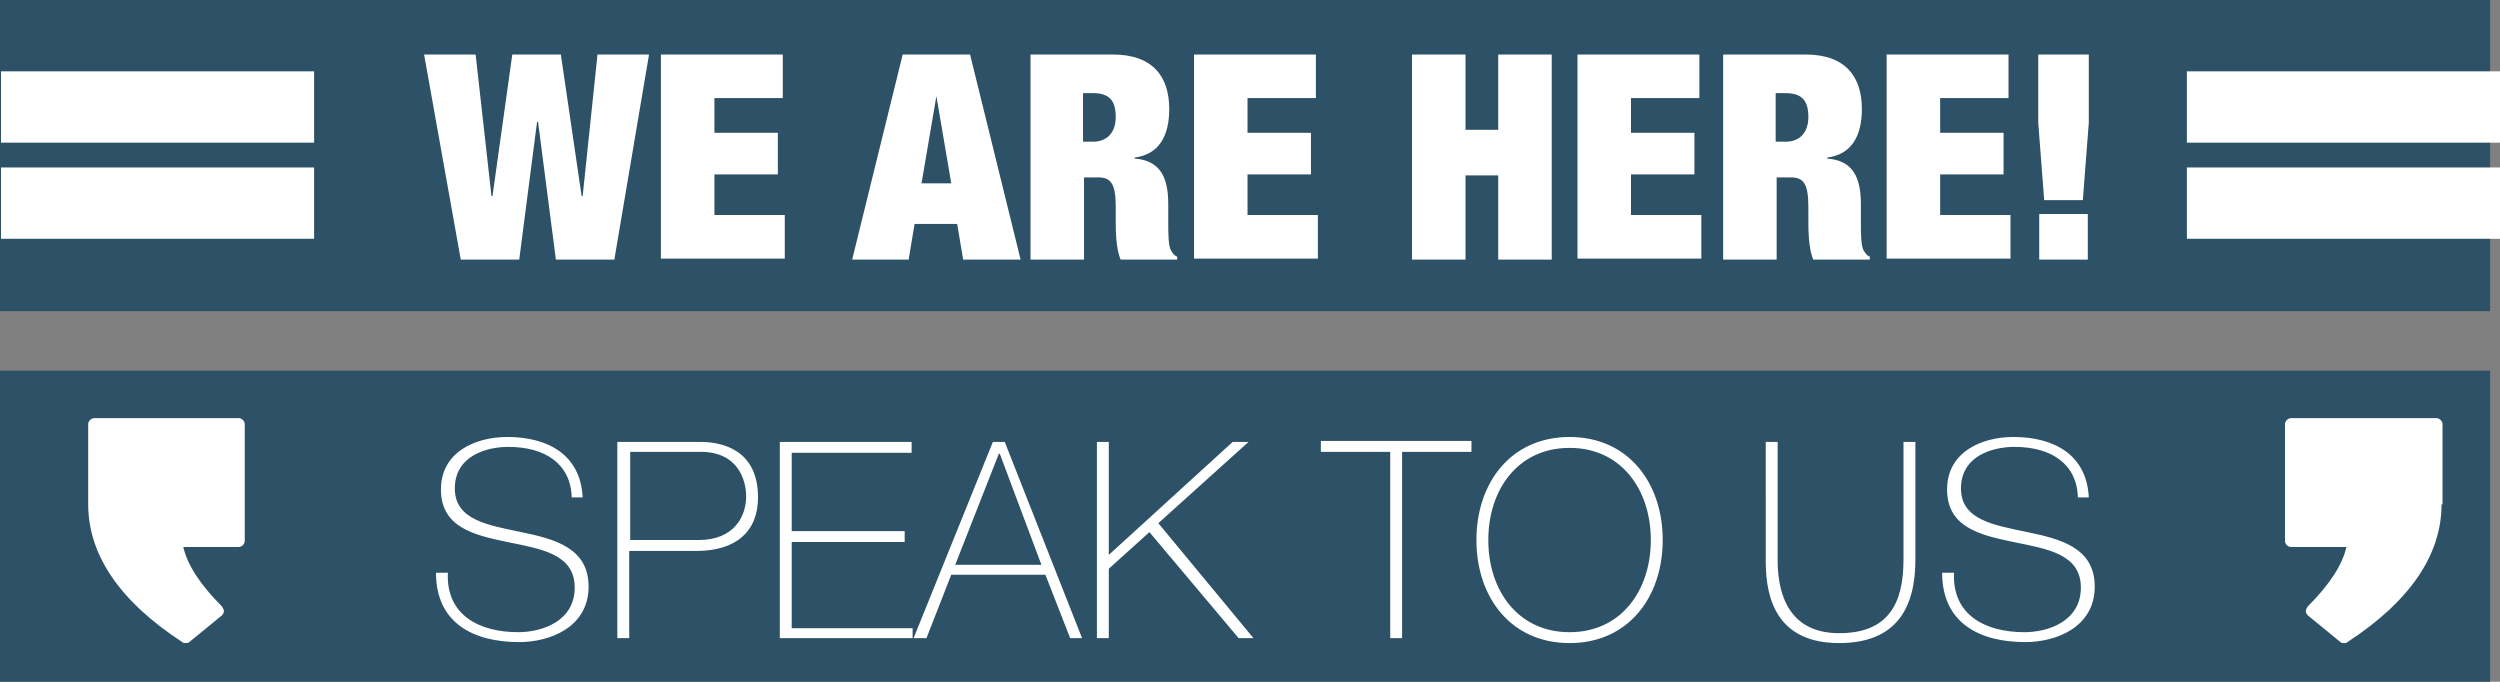 <svg version="1.1" id="Layer_1" xmlns="http://www.w3.org/2000/svg" x="0" y="0" viewBox="0 0 252.3 68.8" xml:space="preserve"><rect x="0" y="0" width="252.3" height="68.8" fill="#808080" stroke="none"/><style>.st26{fill:#fff}</style><path d="M0 37.4h251.3v31.4H0zM0 0h251.3v31.4H0z" fill="#2d5166"/><path class="st26" d="M51.7 5.5h4.9l2.1 14.3h.1l1.5-14.3h5.2L62 26.2h-5.9l-1.8-13.9h-.1l-1.8 13.9h-5.9L42.8 5.5H48l1.6 14.3h.1l2-14.3zm15 0H79v4.4h-6.9v3.5h6.4v4.2h-6.4v4.1h7.1v4.4H66.7V5.5zm24.4 0h6.8l5.1 20.7h-5.8l-.6-3.6h-4.3l-.6 3.6H86l5.1-20.7zm3.4 4.2L93 18.5h3l-1.5-8.8zm9.3-4.2h8.5c4.1 0 5.7 2.3 5.7 5.5 0 2.8-1.1 4.6-3.5 4.9v.1c2.6.2 3.4 1.9 3.4 4.6v1.8c0 1.1 0 2.5.3 2.9.1.2.3.5.6.6v.3h-5.7c-.5-1.1-.5-3.1-.5-3.9v-1.4c0-2.4-.5-3-1.8-3h-1.4v8.3H104V5.5zm5.4 8.8h1.1c1.5 0 2.3-1 2.3-2.5 0-1.7-.7-2.4-2.3-2.4h-1v4.9zm11.3-8.8h12.3v4.4h-6.9v3.5h6.4v4.2h-6.4v4.1h7.1v4.4h-12.5V5.5zm22 0h5.4v7.6h3.3V5.5h5.4v20.7h-5.4v-8.5h-3.3v8.5h-5.4V5.5zm16.7 0h12.3v4.4h-6.9v3.5h6.4v4.2h-6.4v4.1h7.1v4.4h-12.5V5.5zm14.5 0h8.5c4.1 0 5.7 2.3 5.7 5.5 0 2.8-1.1 4.6-3.5 4.9v.1c2.6.2 3.4 1.9 3.4 4.6v1.8c0 1.1 0 2.5.3 2.9.1.2.3.5.6.6v.3H183c-.5-1.1-.5-3.1-.5-3.9v-1.4c0-2.4-.5-3-1.8-3h-1.4v8.3h-5.4V5.5zm5.4 8.8h1.1c1.5 0 2.3-1 2.3-2.5 0-1.7-.7-2.4-2.3-2.4h-1v4.9zm11.3-8.8h12.3v4.4h-6.9v3.5h6.4v4.2h-6.4v4.1h7.1v4.4h-12.5V5.5zm15.3 6.9V5.5h5.1v6.9l-.6 7.8h-3.9l-.6-7.8zm.1 9.2h4.9v4.6h-4.9v-4.6zM57.7 50.2c-.1-3.4-2.7-5.1-6.4-5.1-2.2 0-5.4.9-5.4 4.2 0 3.2 3.4 3.7 6.7 4.4 3.4.7 6.8 1.6 6.8 5.5 0 4.1-3.9 5.6-7 5.6-4.6 0-8.4-1.9-8.4-7h1.2c-.2 4.3 3.2 6 7.1 6 2.4 0 5.7-1.1 5.7-4.5s-3.4-3.9-6.8-4.6c-3.4-.7-6.7-1.5-6.7-5.3s3.5-5.3 6.7-5.3c4.1 0 7.4 1.8 7.6 6.1h-1.1zm4.6-5.6h8.4c2.2 0 5.8.8 5.8 5.6 0 3.5-2.3 5.4-6.2 5.4h-6.8v8.8h-1.2V44.6zm1.2 9.9h7c3.6 0 4.8-2.4 4.8-4.4 0-1.5-.7-4.5-4.6-4.5h-7.1v8.9zm28.6 8.8v1.1H78.7V44.6H92v1.1H79.9v7.9h11.4v1.1H79.9v8.7h12.2zm9.3-18.7l7.8 19.8H108l-2.5-6.4H96l-2.5 6.4h-1.3l8-19.8h1.2zm3.7 12.4l-4.2-11.2h-.1L96.4 57h8.7zm5.6-12.4h1.2V56l12.5-11.4h1.6l-9.1 8.2 9.6 11.6H125l-9-10.7-4.1 3.7v7h-1.2V44.6zm22.6 1v-1.1h15.2v1.1h-7v18.8h-1.2V45.6h-7zm25.1 19.3c-5.9 0-9.4-4.6-9.4-10.4 0-5.8 3.5-10.4 9.4-10.4s9.4 4.6 9.4 10.4c0 5.8-3.5 10.4-9.4 10.4zm0-1.1c5.2 0 8.2-4.2 8.2-9.3s-3-9.3-8.2-9.3c-5.2 0-8.2 4.2-8.2 9.3s3 9.3 8.2 9.3zm21-19.2v11.9c0 2.4.5 7.4 6.2 7.4 4.9 0 6.5-2.9 6.5-7.4V44.6h1.2v11.9c0 4.7-1.8 8.4-7.7 8.4-7.1 0-7.4-5.8-7.4-8.4V44.6h1.2zm30.3 5.6c-.1-3.4-2.7-5.1-6.4-5.1-2.2 0-5.4.9-5.4 4.2 0 3.2 3.4 3.7 6.7 4.4 3.4.7 6.8 1.6 6.8 5.5 0 4.1-3.9 5.6-7 5.6-4.6 0-8.4-1.9-8.4-7h1.2c-.2 4.3 3.2 6 7.1 6 2.4 0 5.7-1.1 5.7-4.5s-3.4-3.9-6.8-4.6c-3.4-.7-6.7-1.5-6.7-5.3s3.5-5.3 6.7-5.3c4.1 0 7.4 1.8 7.6 6.1h-1.1zM.1 7.2h31.6v7.2H.1zm0 9.7h31.6v7.2H.1zm220.6-9.7h31.6v7.2h-31.6zm0 9.7h31.6v7.2h-31.6zm25.7 34c0 5.1-3.2 9.8-9.5 13.9-.1.1-.2.1-.3.1-.1 0-.3 0-.4-.1l-3.3-2.7c-.1-.1-.2-.3-.2-.4 0-.2.1-.3.2-.5 2.2-2.2 3.5-4.2 3.9-6h-5.6c-.3 0-.6-.3-.6-.6V42.8c0-.3.3-.6.6-.6h14.7c.3 0 .6.3.6.6v8.1zm-237.5 0c0 5.1 3.2 9.8 9.5 13.9.1.1.2.1.3.1.1 0 .3 0 .4-.1l3.3-2.7c.1-.1.2-.3.2-.4 0-.2-.1-.3-.2-.5-2.2-2.2-3.5-4.2-3.9-6h5.6c.3 0 .6-.3.6-.6V42.8c0-.3-.3-.6-.6-.6H9.5c-.3 0-.6.3-.6.6v8.1z"/></svg>